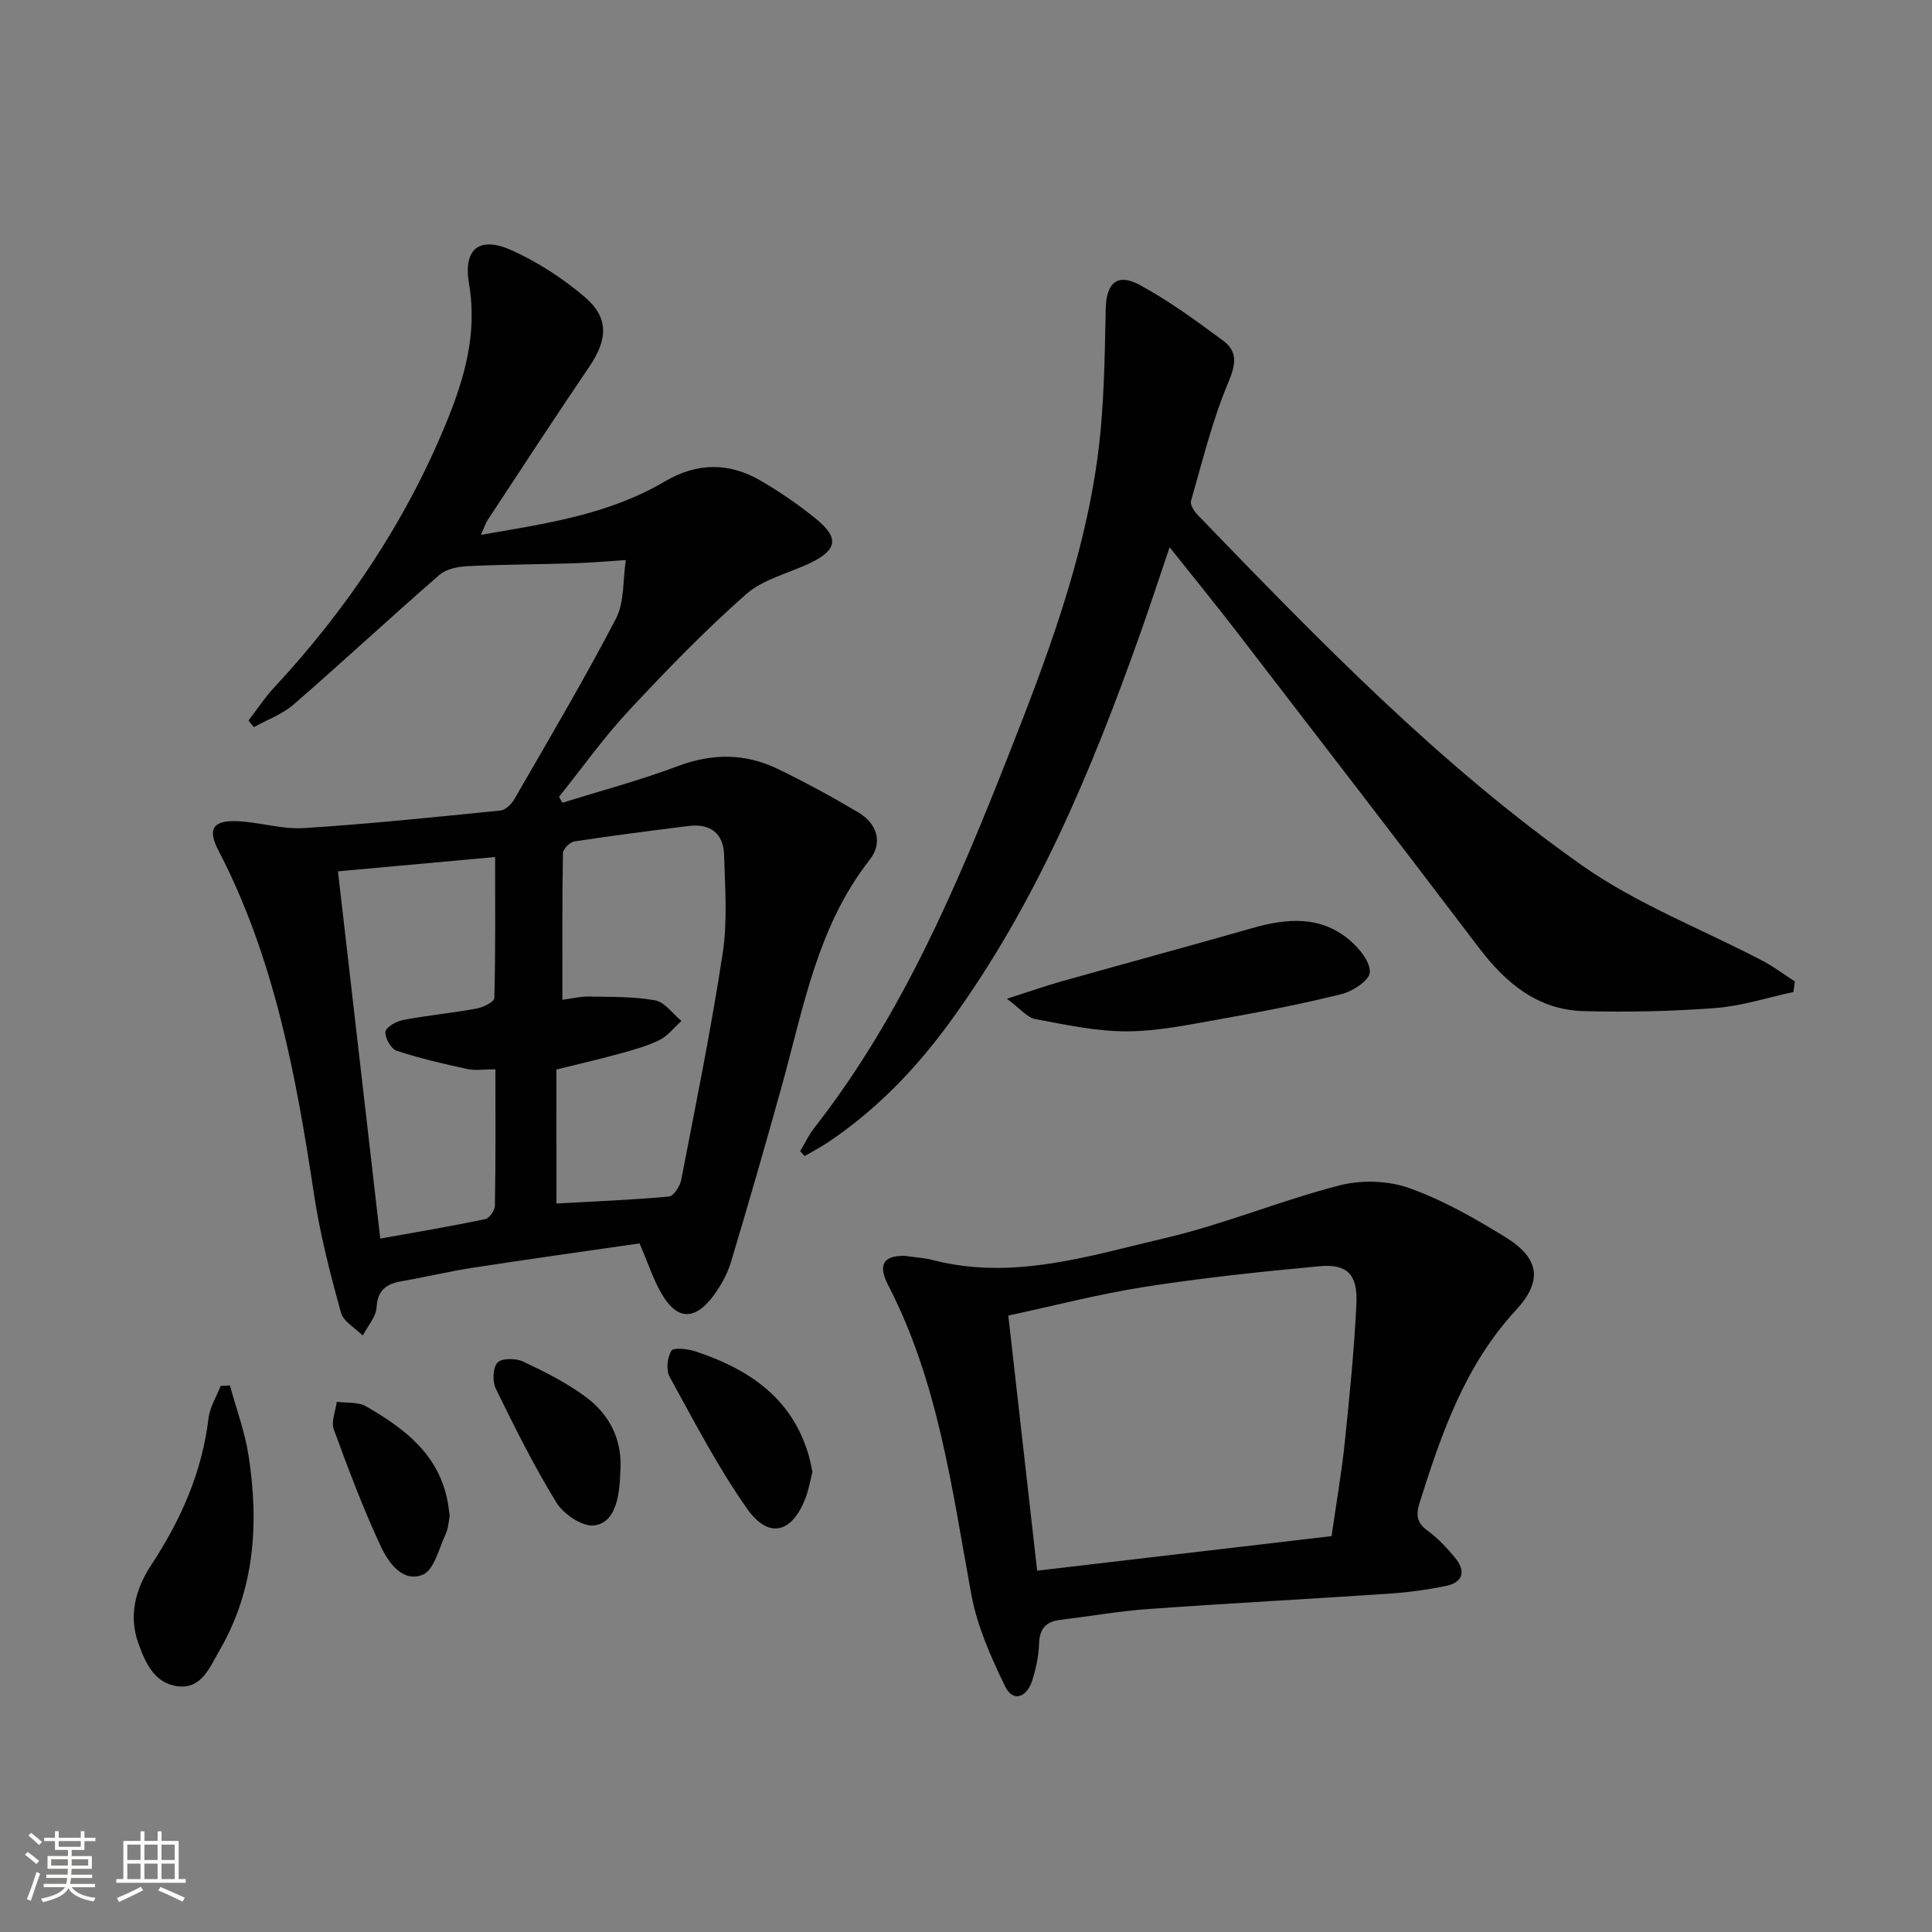 <svg enable-background="new 0 0 400 400" viewBox="0 0 400 400" xmlns="http://www.w3.org/2000/svg"><rect x="0" y="0" width="400" height="400" fill="#808080" stroke="none"/><path d="m5.17 384 .55-.58c.85.61 1.65 1.24 2.4 1.87l-.59.64c-.83-.73-1.62-1.38-2.36-1.93m1.22 9.53-.82-.34c.71-1.76 1.37-3.64 1.98-5.63.24.13.5.25.76.36-.6 1.67-1.24 3.54-1.92 5.61m-.5-13.5.57-.54c.56.44 1.31 1.06 2.26 1.87l-.64.64c-.68-.66-1.41-1.32-2.19-1.97m3.25.46h2.24v-1.36h.77v1.36h4.57v-1.36h.76v1.36h2.28v.69h-2.28v1.84h-2.64v1.26h4.18v2.64h-4.21c0 .45-.02.86-.05 1.21h4.32v.69h-4.38c-.04.34-.1.75-.19 1.22h5.15v.69h-4.82c.87 1.19 2.51 1.92 4.93 2.19-.17.31-.3.57-.37.76-2.77-.49-4.52-1.41-5.26-2.76-.56 1.26-2.3 2.23-5.24 2.9-.12-.24-.26-.48-.43-.72 2.73-.55 4.38-1.34 4.96-2.38h-4.38v-.69h4.65c.1-.38.17-.79.21-1.22h-4.32v-.69h4.4c.03-.34.05-.75.05-1.21h-4.2v-2.64h4.23v-1.26h-2.69v-1.84h-2.24zm1.46 4.46v1.29h3.45c.01-.4.02-.57.01-.53v-.32-.45h-3.46zm1.55-2.59h4.57v-1.19h-4.57zm6.11 2.59h-3.42v.77c-.01.19-.01.37-.02.53h3.44z" fill="#fbfcfa"/><path d="m32.63 379.16h.82v1.98h3.54v7.89h1.46v.78h-14.37v-.78h1.46v-7.89h3.55v-1.98h.82v1.98h2.73v-1.98zm-3.49 11.48.5.73c-1.61.82-3.28 1.63-5 2.41-.13-.27-.28-.55-.44-.82 1.75-.72 3.4-1.49 4.94-2.32m-2.78-5.55h2.73v-3.18h-2.73zm0 3.95h2.73v-3.2h-2.73zm3.54-3.95h2.73v-3.18h-2.73zm0 3.95h2.73v-3.2h-2.73zm7.89 4.68c-1.84-.92-3.51-1.7-5.02-2.32l.45-.73c1.89.8 3.57 1.55 5.04 2.23zm-1.62-11.81h-2.73v3.18h2.73zm-2.73 7.13h2.73v-3.2h-2.73z" fill="#fbfcfa"/><g fill="#010102"><path d="m51.45 149.17c1.77-2.29 3.36-4.74 5.33-6.85 14.98-16.12 27.08-34.12 35.49-54.49 3.82-9.26 6.62-18.64 4.84-29.04-1.26-7.38 2.18-9.99 8.95-6.92 5.34 2.43 10.46 5.76 14.94 9.56 5.13 4.36 4.85 8.84.98 14.53-7.1 10.46-14 21.05-20.95 31.61-.51.77-.79 1.68-1.46 3.16 13.55-2.32 26.52-4.23 38.05-11.04 6.66-3.93 13.29-4 19.84-.19 4.01 2.33 7.88 5 11.48 7.92 4.82 3.91 4.42 6.41-1.1 9.1-4.47 2.17-9.77 3.34-13.35 6.49-8.58 7.56-16.58 15.82-24.38 24.2-5.18 5.56-9.61 11.82-14.37 17.77.23.41.47.81.7 1.22 7.96-2.49 16.04-4.62 23.83-7.56 7.15-2.7 13.98-2.71 20.72.54 5.68 2.74 11.24 5.78 16.67 8.99 3.91 2.31 5.19 6.28 2.42 9.81-10.89 13.87-13.73 30.72-18.25 46.99-3.38 12.14-6.86 24.25-10.49 36.32-.75 2.49-2.1 4.93-3.66 7.02-3.88 5.18-7.56 5.01-10.76-.56-1.71-2.98-2.79-6.33-4.51-10.32-11.33 1.64-22.97 3.26-34.58 5.05-4.91.76-9.76 1.93-14.66 2.78-3.13.55-4.98 1.74-5.2 5.4-.12 2-1.86 3.9-2.87 5.85-1.56-1.57-4.01-2.9-4.52-4.76-2.18-7.96-4.28-16.01-5.52-24.17-3.73-24.68-8.19-49.11-19.87-71.57-2.25-4.33-1.14-6.2 3.92-5.99 4.62.19 9.27 1.72 13.82 1.43 13.58-.86 27.12-2.28 40.66-3.64 1.04-.1 2.29-1.29 2.88-2.31 7.13-12.39 14.43-24.7 21.03-37.37 1.81-3.47 1.44-8.08 2.07-12.17-3.66.23-7.32.55-10.98.67-7.24.23-14.48.23-21.72.58-2.01.1-4.45.56-5.88 1.8-10.16 8.84-20.02 18.01-30.19 26.84-2.34 2.04-5.48 3.16-8.25 4.7-.37-.46-.74-.92-1.1-1.38zm63.76 100c8.11-.45 15.72-.74 23.29-1.44.97-.09 2.29-2.14 2.54-3.46 3.02-15.62 6.2-31.22 8.59-46.93 1.01-6.64.48-13.55.29-20.33-.13-4.46-2.87-6.56-7.36-6-7.89.99-15.79 2-23.65 3.2-.92.14-2.35 1.56-2.36 2.41-.17 9.96-.11 19.92-.11 30.37 2.19-.29 3.8-.7 5.4-.67 4.61.1 9.29-.03 13.79.79 2.01.37 3.65 2.78 5.46 4.27-1.52 1.35-2.83 3.11-4.59 3.97-2.66 1.29-5.59 2.08-8.46 2.87-4.26 1.17-8.57 2.15-12.84 3.21.01 9.24.01 18.03.01 27.74zm-12.64-27.78c-2.49 0-4.21.29-5.78-.05-4.93-1.08-9.88-2.21-14.66-3.79-1.16-.38-2.46-2.67-2.33-3.94.1-.96 2.28-2.17 3.69-2.44 5.04-.95 10.16-1.44 15.21-2.36 1.36-.25 3.63-1.4 3.65-2.18.25-9.58.16-19.17.16-29.19-11.19 1.02-21.68 1.97-32.54 2.96 2.94 25.5 5.82 50.48 8.76 76.04 7.49-1.35 14.63-2.55 21.71-4.02.86-.18 2.01-1.8 2.02-2.77.18-9.28.11-18.56.11-28.26z"/><path d="m165.66 238.34c.97-1.61 1.78-3.35 2.93-4.82 18.15-23.22 29.5-49.99 40.18-77.08 7.92-20.09 15.58-40.33 18.48-61.86 1.36-10.12 1.46-20.43 1.68-30.67.11-5.2 2.3-7.47 7.01-4.93 6.07 3.28 11.71 7.42 17.28 11.54 3.05 2.25 2.68 4.89 1.09 8.65-3.32 7.88-5.35 16.31-7.73 24.56-.22.78.67 2.15 1.4 2.9 24.99 25.87 50.07 51.77 79.57 72.55 11.43 8.05 24.89 13.2 37.38 19.75 2.33 1.22 4.45 2.83 6.67 4.27-.1.73-.19 1.45-.29 2.18-5.36 1.15-10.68 2.9-16.1 3.32-9.08.69-18.23.88-27.33.64-9.56-.25-16.17-5.84-21.75-13.2-16.58-21.85-33.33-43.58-50.06-65.31-4.35-5.65-8.87-11.19-13.91-17.53-2.17 6.39-4.04 12.11-6.05 17.78-10.08 28.41-21.62 56.13-39.55 80.68-7.01 9.61-15.2 18.09-25.14 24.75-1.55 1.04-3.22 1.9-4.83 2.84-.31-.35-.62-.68-.93-1.01z"/><path d="m187.3 260.01c1.97.29 3.99.39 5.91.89 16.54 4.26 32.29-.89 47.98-4.56 12.21-2.85 23.93-7.77 36.09-10.91 4.52-1.17 10.06-1.02 14.43.53 6.97 2.47 13.57 6.24 19.91 10.14 7.08 4.36 7.89 9.03 2.22 15.17-10.54 11.41-15.37 25.43-19.89 39.75-.83 2.62-.69 4.21 1.62 5.89 2.12 1.55 3.99 3.55 5.67 5.59 2.25 2.72 1.76 5.1-1.87 5.85-3.89.8-7.86 1.34-11.82 1.6-16.59 1.12-33.19 1.99-49.77 3.18-6.12.44-12.19 1.51-18.29 2.25-2.91.36-4.25 1.79-4.36 4.87-.09 2.62-.64 5.3-1.46 7.79-1.13 3.41-3.95 4.47-5.6 1.05-2.91-6.02-5.75-12.37-6.95-18.88-4.02-21.85-6.81-43.96-17.22-64.1-2.22-4.27-.97-6.17 3.4-6.1zm88.39 58.03c.99-6.94 2.08-13.14 2.73-19.39.99-9.58 1.96-19.17 2.41-28.78.28-6.04-1.94-8.24-7.63-7.71-12.06 1.12-24.12 2.39-36.08 4.25-9.6 1.5-19.05 3.97-28.36 5.96 2.01 17.78 3.96 35.04 5.97 52.82 20.3-2.39 40.38-4.74 60.96-7.15z"/><path d="m208.47 206.78c4.72-1.51 8.05-2.68 11.45-3.64 13.08-3.68 26.2-7.23 39.26-10.96 7.18-2.06 14.2-2.7 20.29 2.5 1.97 1.68 4.23 4.45 4.14 6.62-.07 1.63-3.5 3.93-5.79 4.5-8.35 2.08-16.82 3.71-25.3 5.22-6.37 1.13-12.82 2.49-19.23 2.51-6.33.01-12.69-1.37-18.96-2.55-1.68-.31-3.07-2.13-5.86-4.2z"/><path d="m47.6 286.83c1.31 4.81 3.09 9.56 3.85 14.46 2.19 14.09 1.32 27.87-6.08 40.55-1.96 3.35-3.61 7.85-8.49 7.29-4.92-.57-6.81-4.88-8.27-9.02-2.06-5.83-.44-11.31 2.73-16.14 6.12-9.32 10.5-19.17 11.83-30.34.27-2.3 1.65-4.46 2.52-6.69.63-.05 1.27-.08 1.91-.11z"/><path d="m168.21 304.73c-.45 1.75-.75 3.56-1.37 5.24-2.76 7.45-7.67 8.79-12.18 2.37-6.05-8.6-10.93-18.04-16.02-27.28-.77-1.4-.49-4.02.37-5.41.45-.72 3.36-.39 4.94.13 11.01 3.64 20.01 9.59 23.47 21.5.32 1.11.52 2.24.79 3.45z"/><path d="m128.43 304.76c-.05.83-.06 1.66-.14 2.49-.36 3.8-1.38 8.13-5.32 8.57-2.44.28-6.28-2.32-7.75-4.7-4.67-7.58-8.65-15.6-12.57-23.61-.73-1.48-.62-4.36.36-5.4.9-.95 3.81-.92 5.31-.21 4.46 2.1 8.94 4.36 12.89 7.27 5.09 3.75 7.72 9.05 7.22 15.59z"/><path d="m93.11 313.86c-.25 1.21-.29 2.61-.84 3.76-1.41 2.98-2.4 7.46-4.75 8.41-4.13 1.68-7.11-2.52-8.65-5.81-3.69-7.9-6.77-16.09-9.76-24.28-.59-1.61.37-3.79.61-5.71 2.03.28 4.39-.02 6.03.92 7.89 4.53 15.04 9.88 16.91 19.65.19.97.29 1.96.45 3.06z"/></g></svg>
